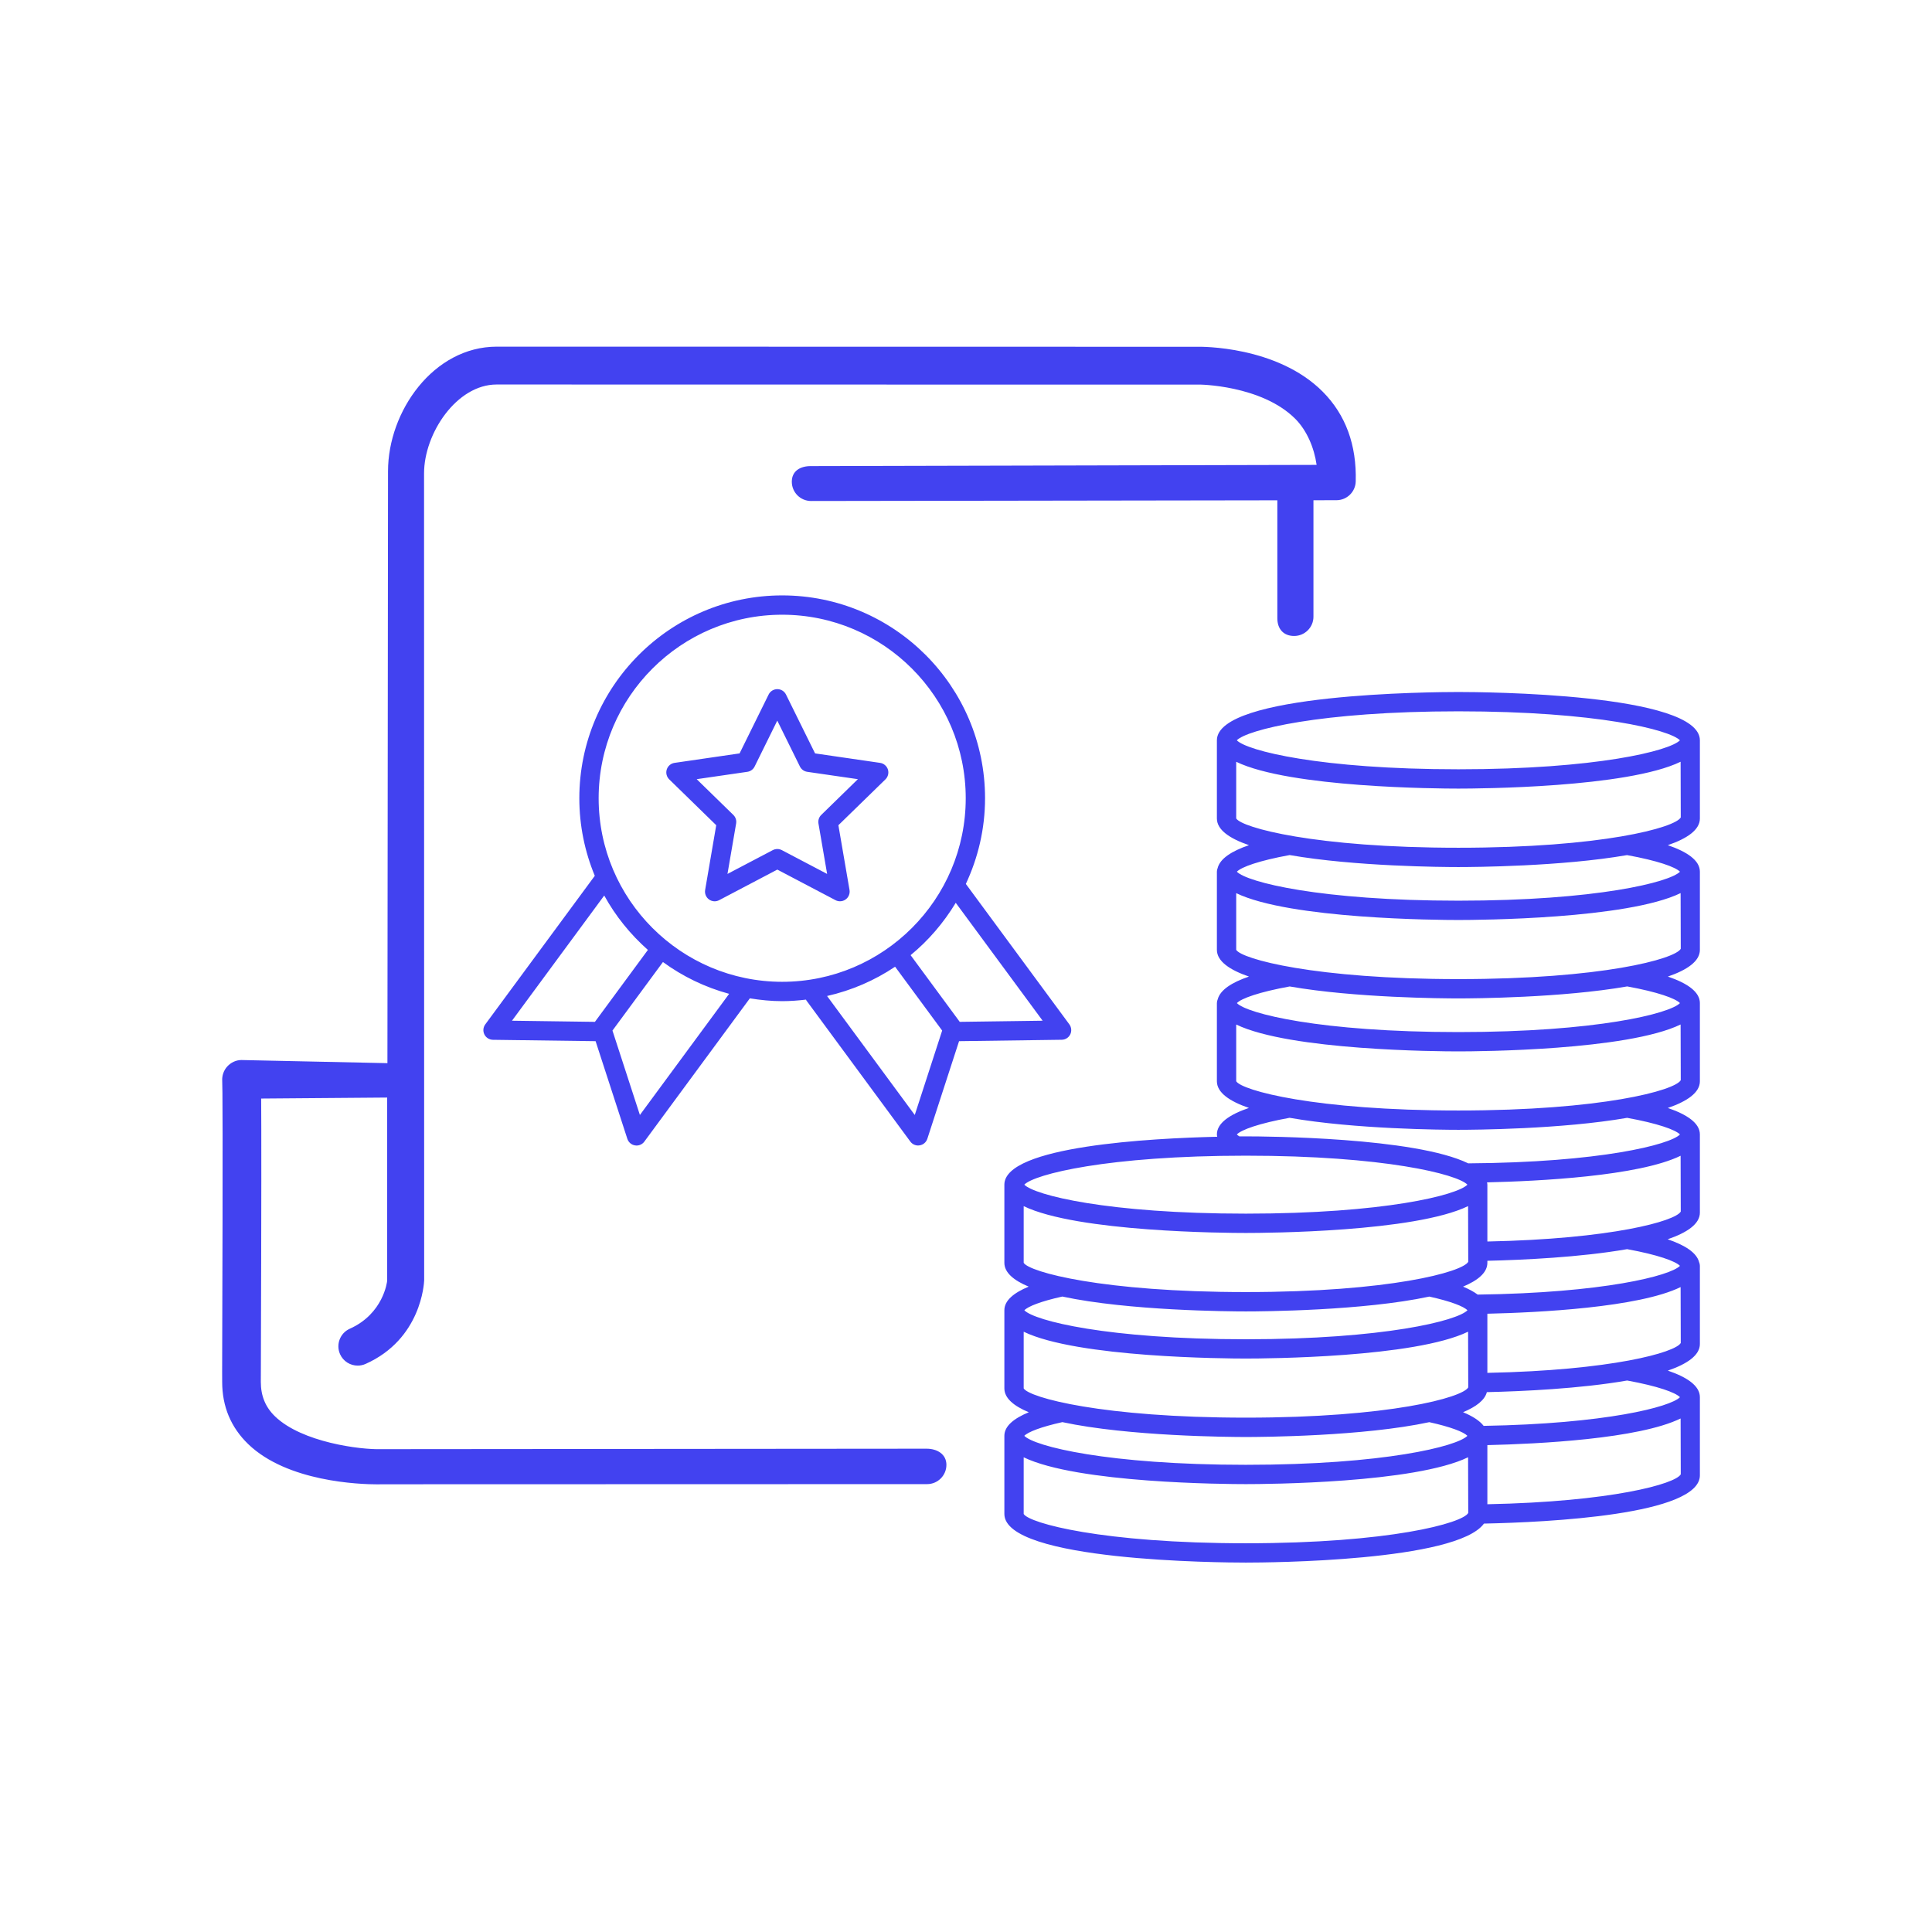 <svg xmlns="http://www.w3.org/2000/svg" xmlns:xlink="http://www.w3.org/1999/xlink" viewBox="0 0 100 100" fill="#4242F0"><path d="M25.713 17.943C22.434 17.943 20.084 21.293 20.084 24.387L20.053 55.029L12.492 54.867C12.216 54.868 11.956 54.994 11.768 55.195C11.58 55.397 11.484 55.676 11.502 55.951C11.516 56.161 11.542 58.049 11.498 71.002L11.5 71.527C11.499 72.8 11.952 73.881 12.844 74.744C14.868 76.701 18.611 76.83 19.553 76.83C19.675 76.83 19.75 76.827 19.768 76.826L47.986 76.818C48.538 76.818 48.986 76.371 48.986 75.82C48.986 75.269 48.51 74.984 47.957 74.984L19.723 75.008C18.668 75.042 15.631 74.661 14.234 73.311C13.739 72.833 13.5 72.25 13.5 71.529L13.502 71.012C13.533 62.008 13.529 58.364 13.518 56.861L20.039 56.809L20.039 66.291C20.035 66.364 19.833 68.003 18.105 68.775C17.601 69 17.377 69.592 17.602 70.094C17.768 70.465 18.134 70.684 18.516 70.684C18.653 70.684 18.791 70.655 18.924 70.596C21.805 69.309 21.949 66.426 21.955 66.266L21.949 24.502C21.949 22.435 23.637 19.902 25.703 19.902L62.01 19.908C62.035 19.892 65.303 19.93 67.047 21.682C67.641 22.279 68.021 23.172 68.148 24.062L41.961 24.125C41.409 24.126 40.983 24.385 40.984 24.936C40.985 25.487 41.432 25.932 41.984 25.932L41.986 25.932L66.115 25.896L66.115 32C66.115 32.552 66.432 32.918 66.984 32.918C67.536 32.918 67.984 32.472 67.984 31.92L67.984 25.893L69.174 25.891C69.715 25.89 70.157 25.461 70.172 24.922C70.225 23.032 69.65 21.466 68.463 20.273C66.092 17.892 62.13 17.944 61.984 17.949L25.713 17.943 z M 40.486 30.818C34.696 30.818 29.986 35.528 29.986 41.318C29.986 42.739 30.273 44.094 30.787 45.332C30.784 45.336 30.78 45.34 30.777 45.344L25.117 53.023C25.006 53.174 24.988 53.375 25.072 53.543C25.156 53.711 25.326 53.817 25.514 53.82L30.828 53.891L32.471 58.945C32.529 59.124 32.682 59.256 32.867 59.285C32.893 59.29 32.92 59.293 32.947 59.293C33.104 59.293 33.256 59.219 33.35 59.09L38.812 51.674C39.359 51.762 39.914 51.82 40.486 51.82C40.903 51.82 41.314 51.788 41.719 51.74C41.727 51.754 41.728 51.77 41.738 51.783L47.119 59.088C47.214 59.217 47.364 59.291 47.521 59.291C47.547 59.291 47.575 59.288 47.602 59.283C47.787 59.254 47.939 59.124 47.998 58.945L49.641 53.891L54.955 53.818C55.142 53.815 55.311 53.711 55.395 53.543C55.478 53.375 55.461 53.173 55.35 53.021L49.992 45.752C50.623 44.403 50.986 42.903 50.986 41.318C50.986 35.528 46.276 30.818 40.486 30.818 z M 40.486 31.818C45.724 31.818 49.986 36.08 49.986 41.318C49.986 46.556 45.724 50.818 40.486 50.818C35.248 50.818 30.986 46.557 30.986 41.318C30.986 36.08 35.248 31.818 40.486 31.818 z M 40.234 35.67C40.044 35.67 39.869 35.777 39.785 35.947L38.281 38.996L34.916 39.486C34.728 39.513 34.571 39.644 34.512 39.826C34.453 40.007 34.503 40.207 34.639 40.34L37.072 42.713L36.498 46.064C36.466 46.252 36.543 46.444 36.697 46.555C36.851 46.668 37.057 46.683 37.225 46.592L40.234 45.01L43.244 46.592C43.317 46.631 43.397 46.65 43.477 46.65C43.581 46.65 43.684 46.619 43.771 46.555C43.925 46.444 44.003 46.252 43.971 46.064L43.395 42.713L45.83 40.34C45.966 40.207 46.016 40.007 45.957 39.826C45.897 39.645 45.742 39.514 45.553 39.486L42.188 38.996L40.682 35.947C40.598 35.777 40.424 35.67 40.234 35.67 z M 75.486 35.818C74.207 35.818 62.986 35.888 62.986 38.318L62.986 42.363C62.986 42.951 63.64 43.401 64.646 43.746C63.751 44.052 63.144 44.443 63.023 44.938C63 44.993 62.986 45.053 62.986 45.117L62.986 49.162C62.986 49.75 63.641 50.201 64.645 50.547C63.756 50.851 63.155 51.238 63.027 51.729C63.002 51.788 62.986 51.851 62.986 51.92L62.986 55.965C62.986 56.553 63.639 57.001 64.643 57.346C63.639 57.689 62.986 58.135 62.986 58.719C62.986 58.76 62.997 58.799 63.004 58.838C59.609 58.916 51.986 59.315 51.986 61.318L51.986 65.363C51.986 65.869 52.471 66.274 53.244 66.596C52.47 66.917 51.986 67.315 51.986 67.818L51.986 71.863C51.986 72.37 52.474 72.775 53.25 73.098C52.475 73.418 51.986 73.815 51.986 74.318L51.986 78.363C51.986 80.806 63.207 80.879 64.486 80.879C65.672 80.879 75.392 80.815 76.809 78.861C80.111 78.792 87.986 78.412 87.986 76.363L87.986 72.318C87.986 71.733 87.332 71.286 86.326 70.943C87.328 70.598 87.986 70.151 87.986 69.564L87.986 65.52C87.986 65.452 87.97 65.387 87.945 65.328C87.818 64.836 87.212 64.449 86.318 64.145C87.324 63.8 87.986 63.353 87.986 62.764L87.986 58.719C87.986 58.135 87.329 57.691 86.326 57.348C87.331 57.003 87.986 56.553 87.986 55.965L87.986 51.92C87.986 51.336 87.332 50.889 86.328 50.547C87.332 50.202 87.986 49.752 87.986 49.164L87.986 45.119C87.986 44.535 87.329 44.089 86.326 43.746C87.332 43.401 87.986 42.952 87.986 42.363L87.986 38.318C87.986 35.888 76.765 35.818 75.486 35.818 z M 75.486 36.818C82.653 36.818 86.434 37.779 86.953 38.318C86.434 38.857 82.653 39.818 75.486 39.818C68.319 39.818 64.537 38.857 64.018 38.318C64.537 37.779 68.319 36.818 75.486 36.818 z M 40.232 37.299L41.404 39.676C41.477 39.823 41.618 39.925 41.781 39.949L44.404 40.33L42.508 42.18C42.39 42.295 42.336 42.46 42.363 42.623L42.812 45.234L40.467 44.002C40.321 43.926 40.147 43.926 40 44.002L37.654 45.234L38.102 42.623C38.13 42.46 38.075 42.295 37.957 42.18L36.061 40.33L38.684 39.949C38.847 39.925 38.987 39.823 39.059 39.676L40.232 37.299 z M 86.988 39.428L86.996 42.311C86.703 42.841 82.915 43.879 75.486 43.879C68.057 43.879 64.268 42.839 63.986 42.363L63.986 39.43C66.762 40.772 74.441 40.818 75.486 40.818C76.532 40.818 84.215 40.772 86.988 39.428 z M 66.752 44.258C70.138 44.85 74.698 44.879 75.486 44.879C76.274 44.879 80.83 44.85 84.215 44.26C85.797 44.547 86.72 44.876 86.955 45.119C86.436 45.658 82.653 46.619 75.486 46.619C68.319 46.619 64.539 45.658 64.02 45.119C64.255 44.875 65.17 44.546 66.752 44.258 z M 86.988 46.227L86.996 49.109C86.703 49.639 82.915 50.678 75.486 50.678C68.057 50.678 64.268 49.64 63.986 49.164L63.986 46.229C66.762 47.571 74.441 47.619 75.486 47.619C76.532 47.619 84.215 47.571 86.988 46.227 z M 31.275 46.352C31.86 47.419 32.631 48.367 33.535 49.168L30.793 52.891L26.5 52.832L31.275 46.352 z M 49.469 46.729L53.967 52.832L49.676 52.891L47.133 49.439C48.06 48.679 48.846 47.76 49.469 46.729 z M 34.314 49.795C35.333 50.539 36.49 51.101 37.74 51.441L33.121 57.711L31.701 53.342L34.314 49.795 z M 46.33 50.037L48.766 53.342L47.348 57.711L42.809 51.553C44.086 51.263 45.276 50.746 46.33 50.037 z M 84.225 51.057C85.805 51.346 86.72 51.677 86.955 51.92C86.436 52.459 82.653 53.42 75.486 53.42C68.319 53.42 64.539 52.459 64.02 51.92C64.255 51.676 65.172 51.347 66.754 51.059C70.14 51.651 74.698 51.678 75.486 51.678C76.274 51.678 80.838 51.649 84.225 51.057 z M 86.988 53.027L86.996 55.91C86.703 56.44 82.915 57.479 75.486 57.479C68.057 57.479 64.268 56.441 63.986 55.965L63.986 53.029C66.762 54.371 74.441 54.42 75.486 54.42C76.532 54.42 84.215 54.371 86.988 53.027 z M 66.748 57.857C70.135 58.449 74.698 58.479 75.486 58.479C76.274 58.479 80.835 58.45 84.221 57.859C85.803 58.147 86.72 58.476 86.955 58.719C86.449 59.245 82.826 60.17 75.996 60.215C73.23 58.867 65.533 58.818 64.486 58.818C64.409 58.818 64.294 58.819 64.15 58.82C64.095 58.785 64.049 58.751 64.018 58.719C64.253 58.475 65.167 58.145 66.748 57.857 z M 64.486 59.818C71.653 59.818 75.434 60.779 75.953 61.318C75.434 61.857 71.653 62.818 64.486 62.818C57.319 62.818 53.537 61.857 53.018 61.318C53.537 60.779 57.319 59.818 64.486 59.818 z M 86.988 59.822L86.996 62.711C86.724 63.202 83.416 64.131 76.986 64.26L76.986 61.32C76.986 61.279 76.976 61.239 76.969 61.199C79.61 61.138 84.811 60.883 86.988 59.822 z M 75.988 62.428L75.996 65.311C75.703 65.84 71.915 66.877 64.486 66.877C57.057 66.877 53.268 65.839 52.986 65.363L52.986 62.43C55.762 63.772 63.441 63.818 64.486 63.818C65.532 63.818 73.215 63.772 75.988 62.428 z M 84.219 64.656C85.802 64.945 86.72 65.276 86.955 65.52C86.461 66.033 82.993 66.922 76.484 67.008C76.283 66.858 76.028 66.721 75.727 66.596C76.501 66.273 76.986 65.869 76.986 65.363L76.986 65.258C78.799 65.216 81.802 65.079 84.219 64.656 z M 86.988 66.619L86.996 69.512C86.724 70.003 83.415 70.93 76.986 71.059L76.986 67.998C79.634 67.937 84.82 67.678 86.988 66.619 z M 54.986 67.109C58.406 67.845 63.637 67.879 64.486 67.879C65.335 67.879 70.561 67.846 73.982 67.111C75.097 67.358 75.76 67.618 75.955 67.82C75.436 68.359 71.653 69.32 64.486 69.32C57.319 69.32 53.539 68.359 53.02 67.82C53.213 67.618 53.871 67.356 54.986 67.109 z M 75.988 68.928L75.996 71.811C75.703 72.34 71.915 73.377 64.486 73.377C57.057 73.377 53.268 72.339 52.986 71.863L52.986 68.93C55.762 70.272 63.441 70.318 64.486 70.318C65.532 70.318 73.215 70.272 75.988 68.928 z M 84.221 71.455C85.808 71.745 86.719 72.074 86.955 72.318C86.469 72.823 83.105 73.695 76.793 73.803C76.585 73.532 76.214 73.298 75.727 73.096C76.399 72.816 76.852 72.474 76.959 72.057C78.771 72.015 81.79 71.88 84.221 71.455 z M 86.988 73.42L86.996 76.311C86.724 76.804 83.417 77.731 76.986 77.859L76.986 74.799C79.635 74.737 84.82 74.479 86.988 73.42 z M 54.988 73.609C58.408 74.345 63.637 74.379 64.486 74.379C65.335 74.379 70.56 74.346 73.98 73.611C75.095 73.858 75.759 74.117 75.953 74.318C75.434 74.857 71.653 75.818 64.486 75.818C57.319 75.818 53.537 74.857 53.018 74.318C53.212 74.117 53.874 73.857 54.988 73.609 z M 75.988 75.428L75.996 78.311C75.703 78.841 71.915 79.879 64.486 79.879C57.057 79.879 53.268 78.839 52.986 78.363L52.986 75.43C55.762 76.772 63.441 76.818 64.486 76.818C65.532 76.818 73.215 76.772 75.988 75.428 z" fill="#4242F0"></path></svg>